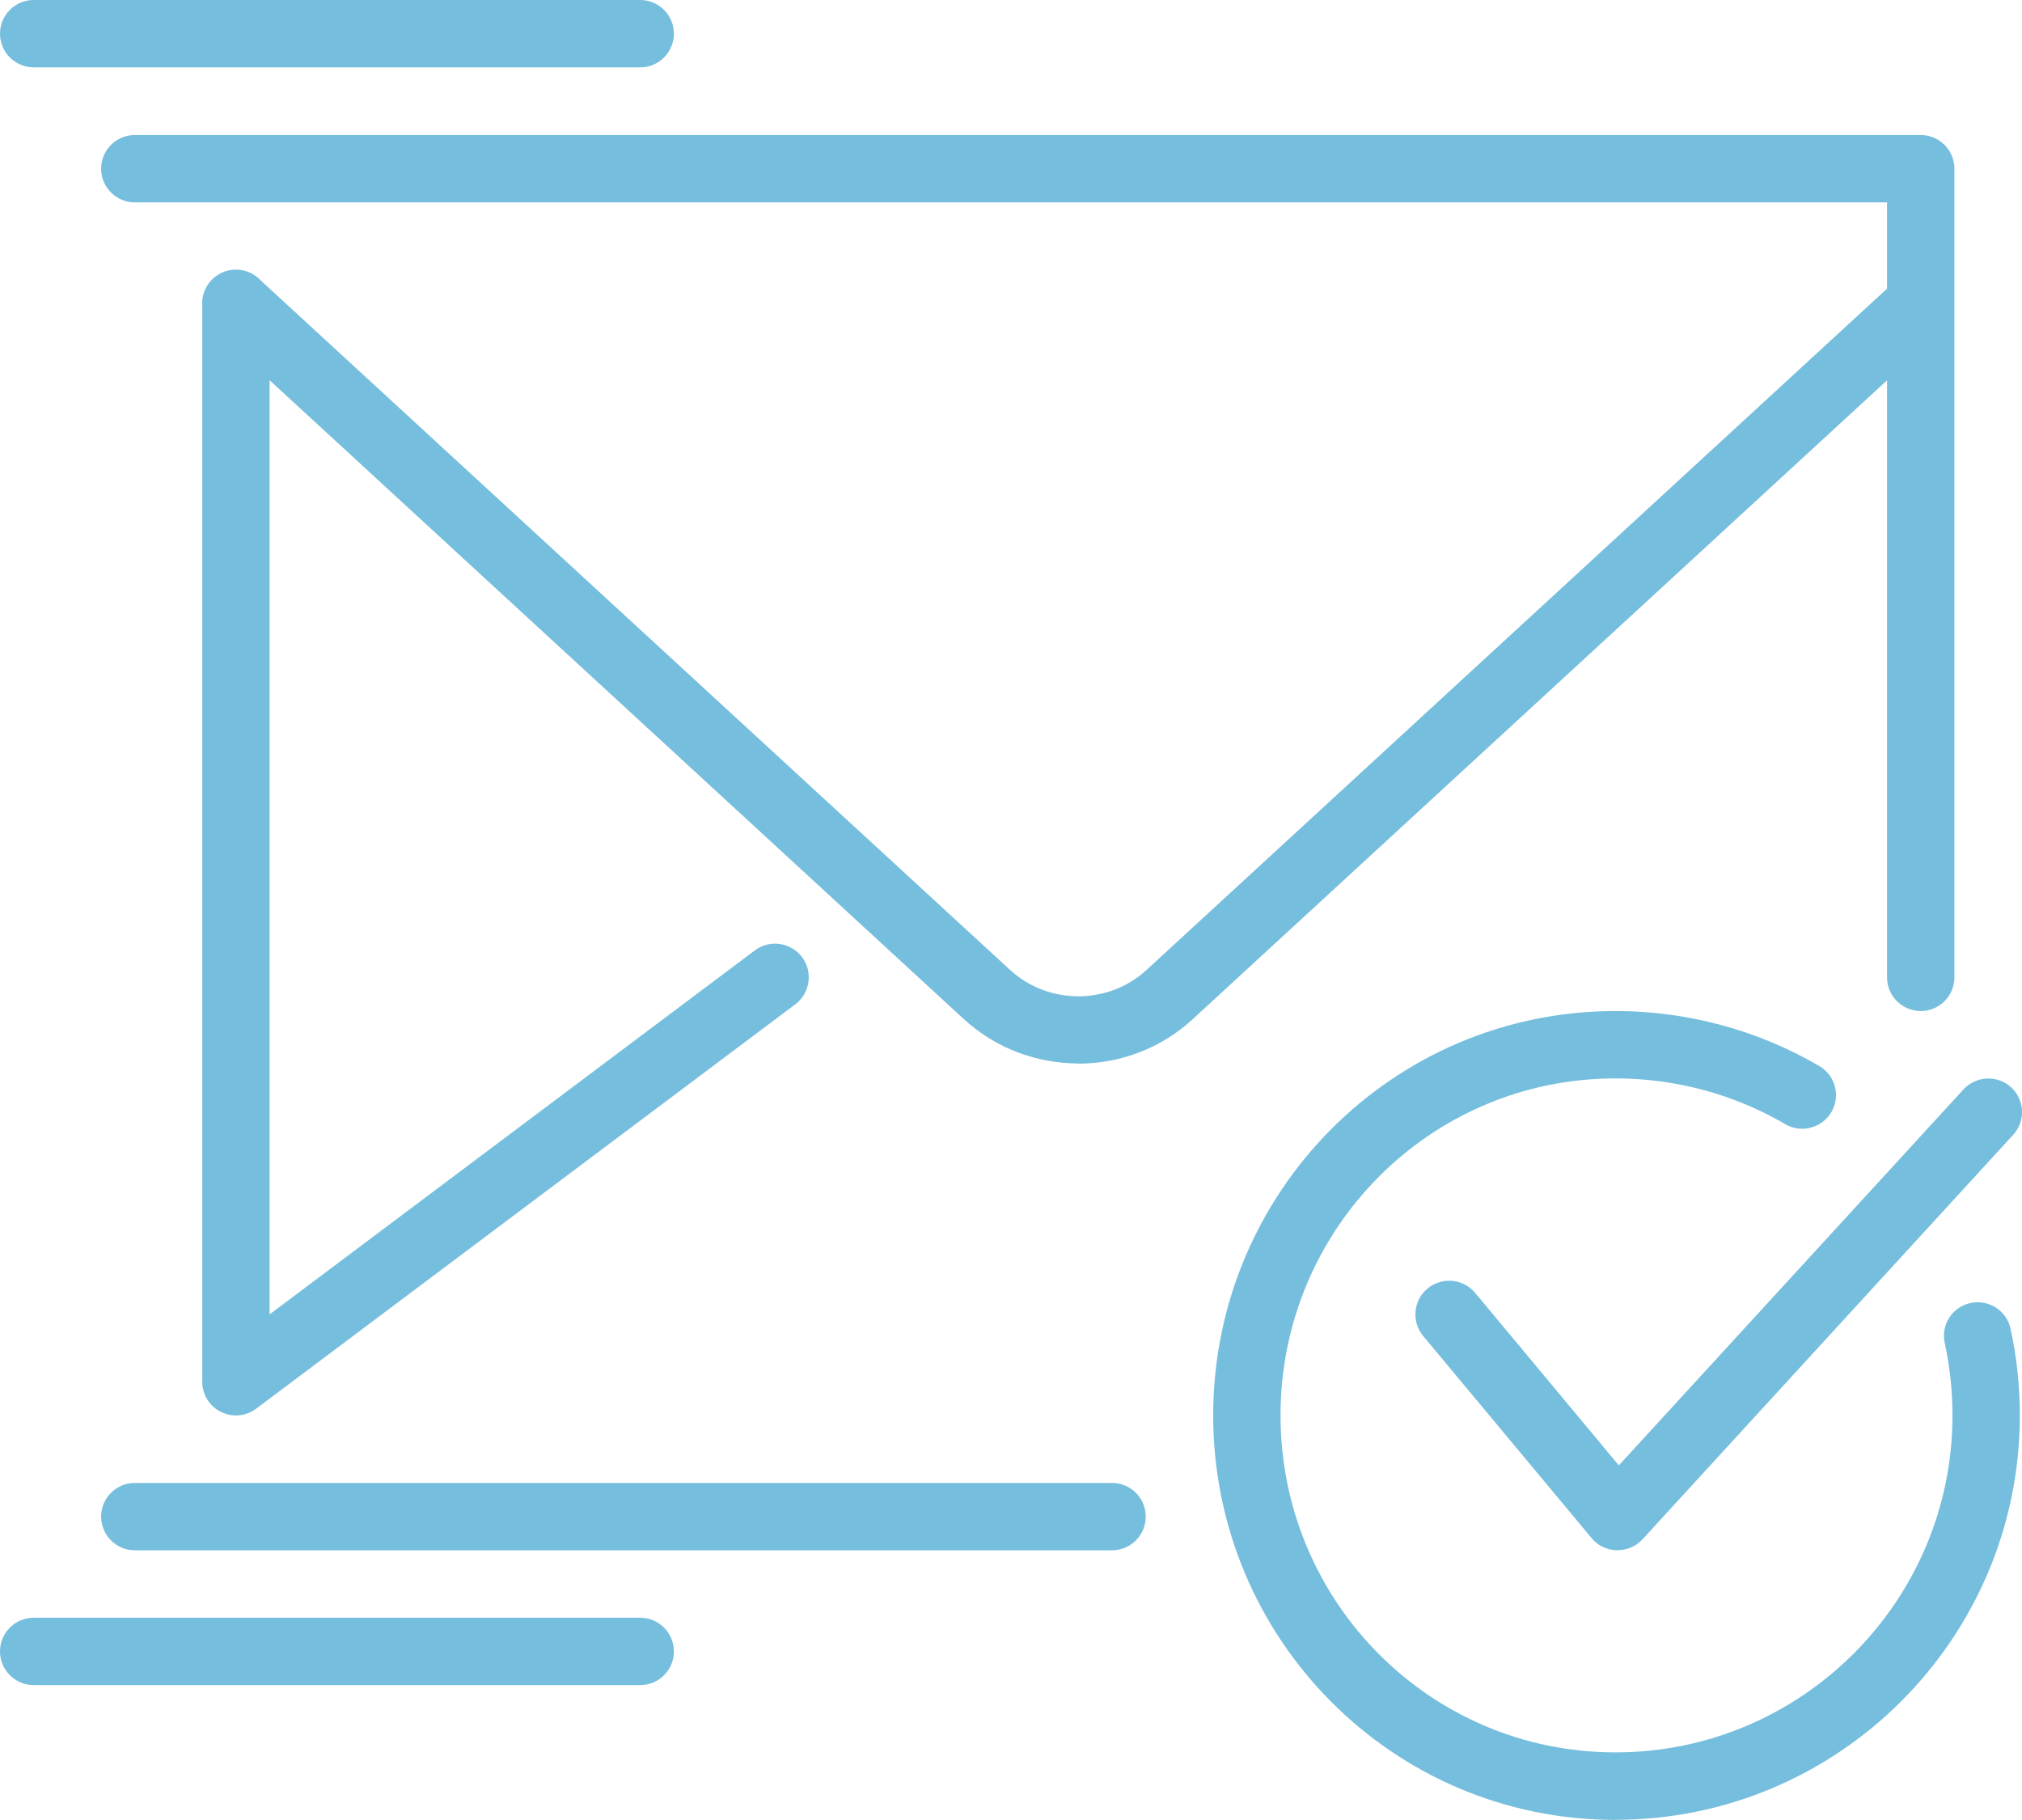 <?xml version="1.0" encoding="UTF-8"?>
<svg id="Layer_2" data-name="Layer 2" xmlns="http://www.w3.org/2000/svg" viewBox="0 0 2000 1799.92">
  <defs>
    <style>
      .cls-1 {
        fill: #76bedd;
        stroke-width: 0px;
      }
    </style>
  </defs>
  <g id="Layer_1-2" data-name="Layer 1">
    <g>
      <path class="cls-1" d="m1099.95,1466.64H133.34c-18.39,0-33.31,14.92-33.31,33.31s14.92,33.31,33.31,33.31h966.62c18.39,0,33.31-14.92,33.31-33.31s-14.92-33.31-33.31-33.31Z"/>
      <path class="cls-1" d="m1866.55,966.62h-.03c0,18.39,14.92,33.31,33.31,33.31,18.39.01,33.31-14.9,33.31-33.3V166.85c0-18.39-14.92-33.31-33.31-33.31H133.34c-18.39,0-33.31,14.92-33.31,33.31s14.92,33.31,33.31,33.31h1733.17v85.33l-732.26,673.62c-37.79,34.98-97.45,34.98-135.35,0L257.42,276.92c-6.07-6.34-14.6-10.28-24.06-10.28-8.46,0-16.17,3.15-22.06,8.35-.04.03-.08.07-.11.09-.21.2-.43.39-.64.59-.6.56-1.19,1.14-1.76,1.74-6.44,6.96-9.33,16-8.74,24.82v1064.36c0,.8.04,1.6.09,2.39.03.32.04.63.07.95.01.15.04.28.05.43.05.43.09.84.16,1.27,0,.05.03.12.03.17.82,5.2,2.85,10.27,6.2,14.76.98,1.28,2.02,2.46,3.13,3.57.01.01.04.04.05.05,1.03,1.02,2.1,1.96,3.23,2.82.15.11.29.23.44.33.25.19.52.37.79.56.24.17.48.33.74.49.23.15.45.29.68.44.32.2.64.39.96.57.17.11.35.2.52.31.47.25.94.51,1.4.74.04.03.09.04.13.07,1.67.82,3.44,1.5,5.25,2.03.04,0,.08.03.12.04.55.16,1.1.29,1.64.43.07.01.15.04.21.05.52.12,1.04.23,1.56.32.09.01.2.04.29.05.49.08.99.15,1.5.21.12.01.24.03.36.04.48.05.98.09,1.47.12.12,0,.25.03.37.03.6.03,1.22.05,1.83.05.78,0,1.55-.04,2.31-.09.2-.01.39-.03.59-.04.75-.07,1.48-.15,2.21-.25.17-.03.35-.07.52-.09.55-.09,1.1-.2,1.63-.32.31-.07.63-.13.94-.21.57-.15,1.15-.31,1.72-.48.44-.13.87-.29,1.31-.44.17-.07.36-.13.53-.2,2.34-.88,4.61-2.03,6.76-3.48.13-.08.25-.17.39-.27.36-.24.72-.47,1.07-.74l533.33-399.99c14.69-10.99,17.71-31.96,6.72-46.65-11.11-14.69-31.96-17.71-46.65-6.72l-480.05,360.04V376.03l686.94,632.1c31.73,29.03,72.32,43.61,112.91,43.62l-.08.2c40.7,0,81.3-14.57,112.92-43.62l687.16-632.19v590.49Z"/>
      <path class="cls-1" d="m33.31,66.61h599.94c18.39.01,33.31-14.9,33.31-33.3S651.64,0,633.25,0H33.31C14.92,0,0,14.93,0,33.31s14.92,33.3,33.31,33.3Z"/>
      <path class="cls-1" d="m633.25,1599.96H33.31c-18.39,0-33.31,14.92-33.31,33.31s14.92,33.31,33.31,33.31h599.94c18.39,0,33.31-14.92,33.31-33.31s-14.92-33.31-33.31-33.31Z"/>
      <path class="cls-1" d="m1459.03,1278.59h0c-11.88-14.13-32.75-15.92-46.99-4.26-14.24,11.78-16.03,32.75-4.37,46.98l166.63,199.94c6.06,7.41,15.25,11.78,24.89,12h.67l.23-.12c9.3,0,18.17-3.81,24.56-10.76l366.58-399.99c12.44-13.57,11.55-34.65-2.02-47.09-13.45-12.23-34.53-11.44-47.09,2.13l-340.9,371.84-142.18-170.67Z"/>
      <path class="cls-1" d="m1948.96,1288.7h0c-17.94,3.93-29.49,21.64-25.34,39.7,5.04,23.22,7.62,47.32,7.62,71.43,0,183.69-149.38,333.28-333.28,333.28s-331.37-149.59-331.37-333.28,147.57-333.28,331.37-333.28c59.1,0,117.19,15.59,167.98,45.3,15.59,9.2,36.1,3.92,45.53-12,9.3-15.81,3.92-36.33-12-45.53-60.78-35.56-130.53-54.39-201.51-54.39-220.46,0-397.97,179.42-397.97,399.99s177.41,399.99,397.97,399.99l-.09-.09c220.57,0,399.99-179.42,399.99-399.99,0-28.94-3.03-57.64-9.2-85.79-3.93-17.83-21.31-29.15-39.7-25.34Z"/>
    </g>
  </g>
</svg>